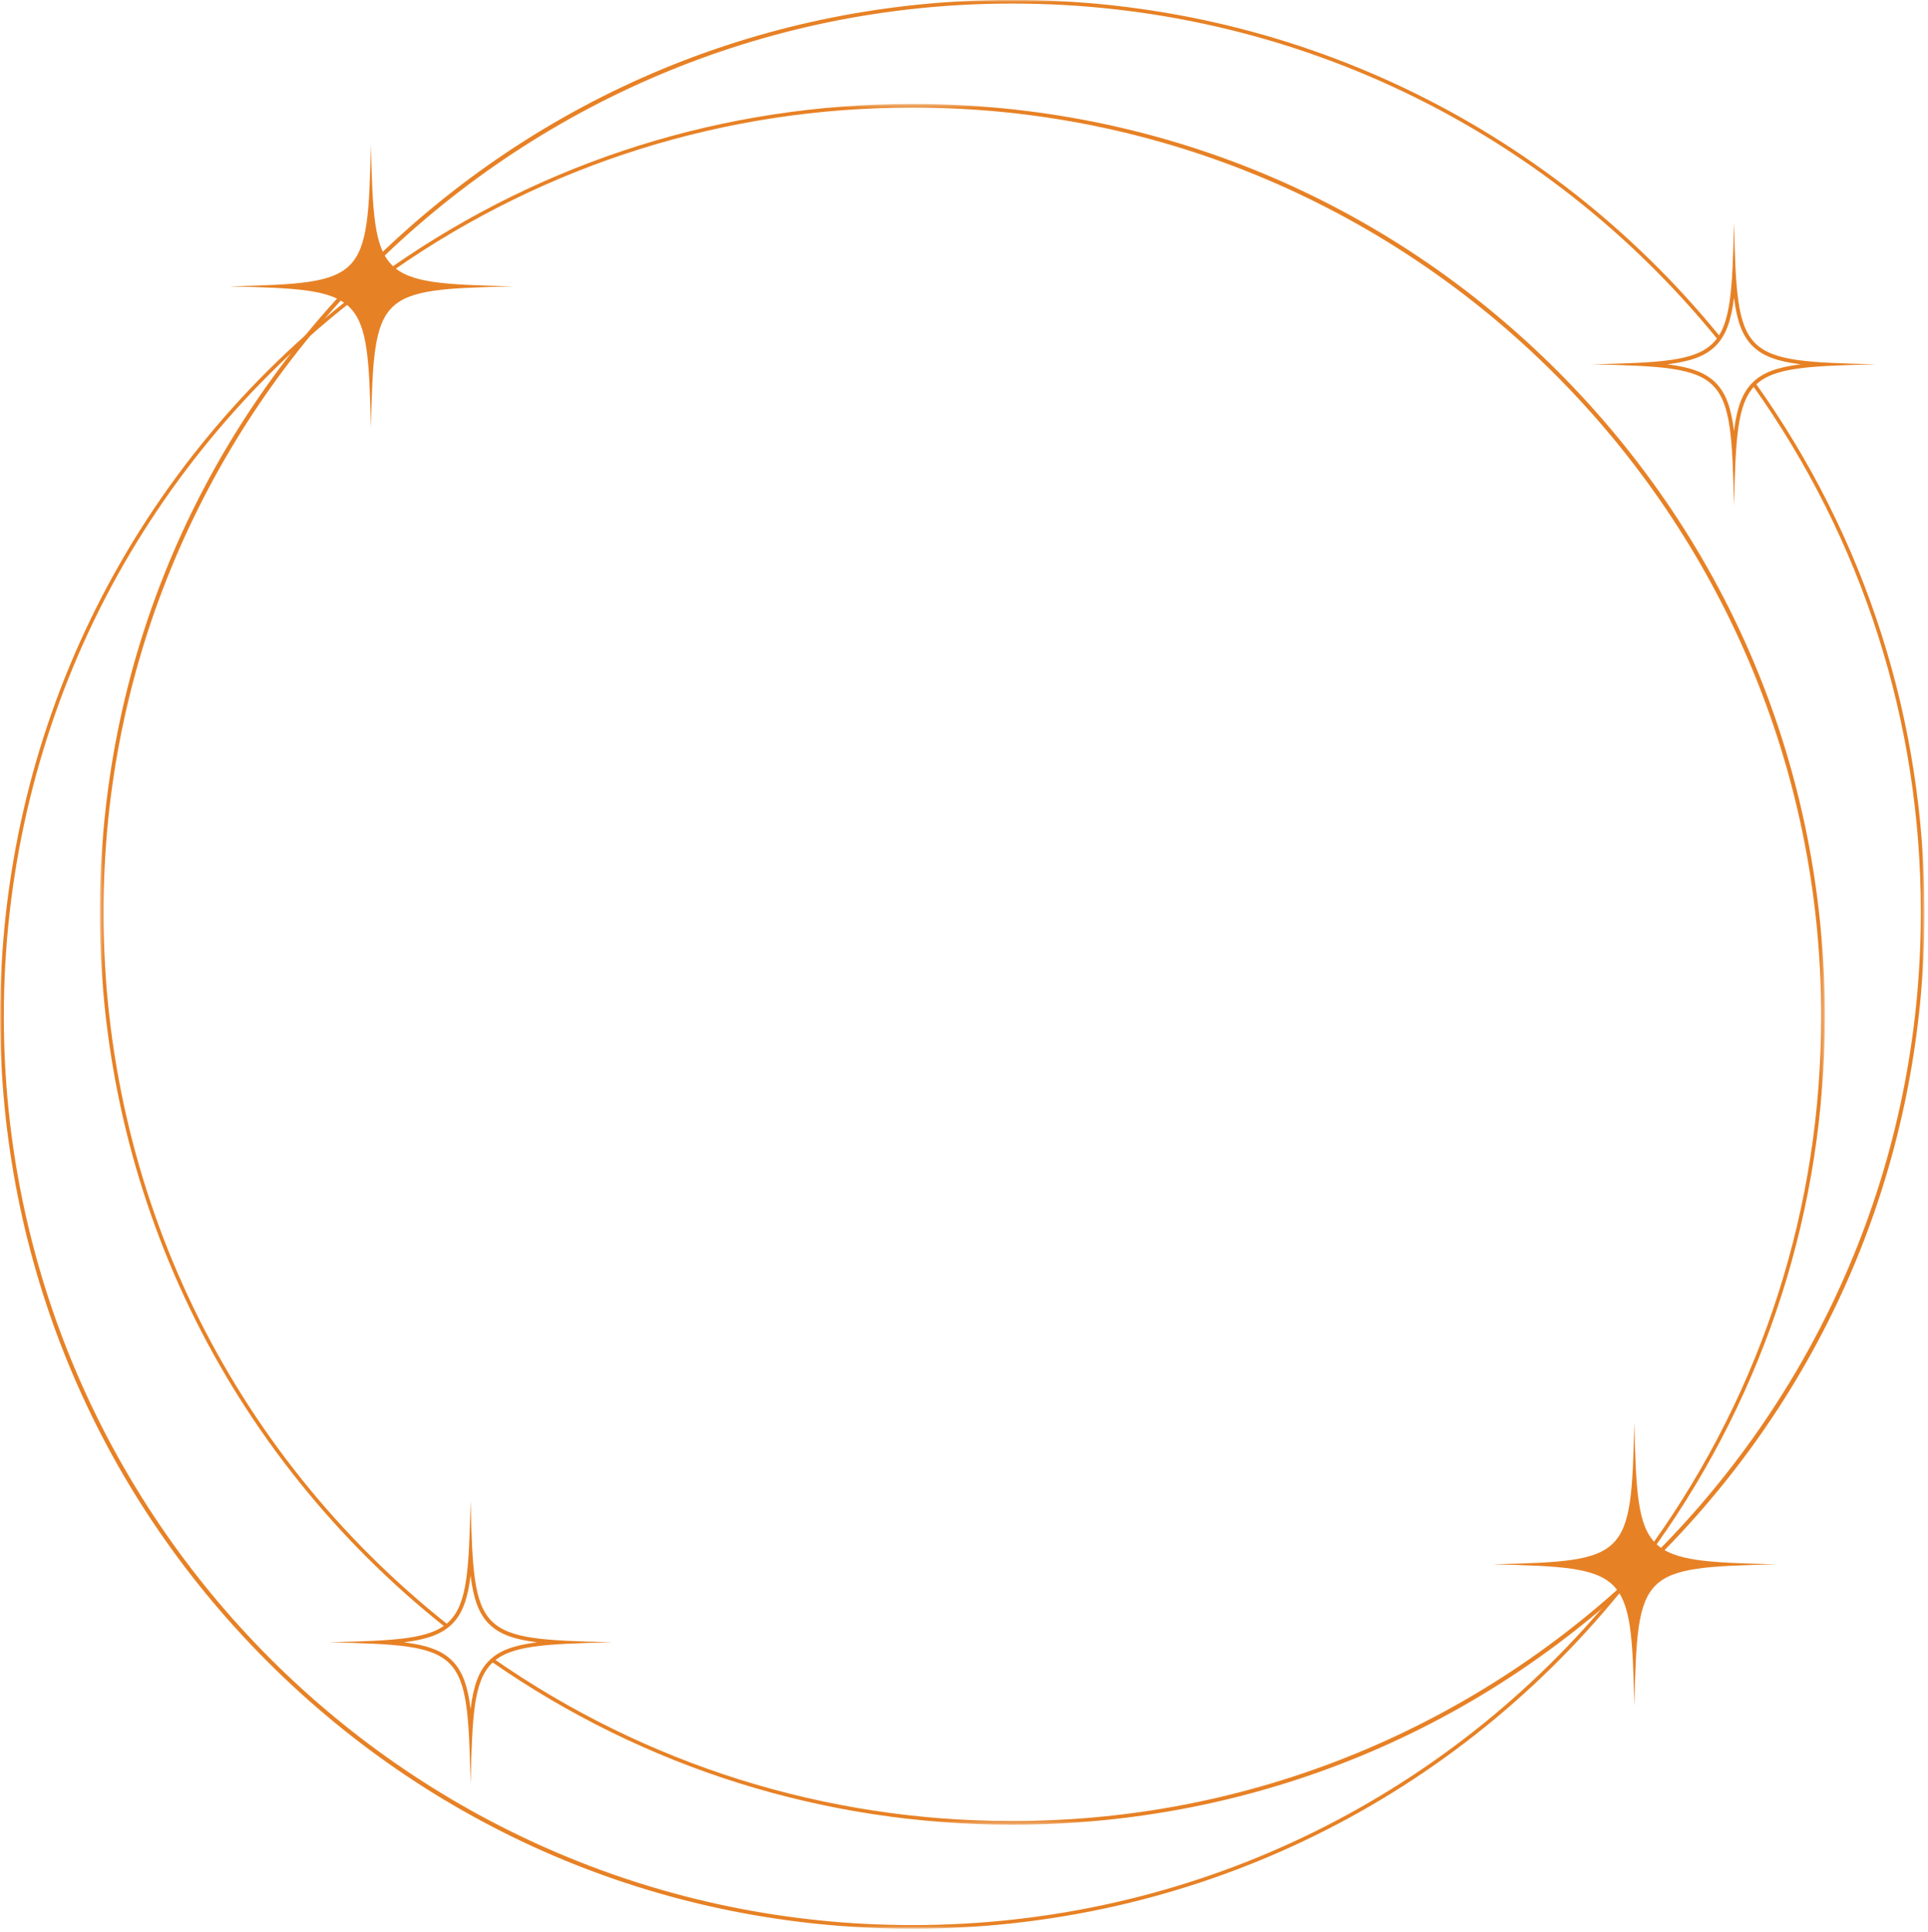 <svg width="456" height="457" viewBox="0 0 456 457" fill="none" xmlns="http://www.w3.org/2000/svg">
<mask id="mask0_25_112" style="mask-type:luminance" maskUnits="userSpaceOnUse" x="0" y="24" width="432" height="433">
<path d="M0 24.51H431.604V456.115H0V24.51Z" fill="white"/>
</mask>
<g mask="url(#mask0_25_112)">
<path d="M215.818 456.141C158.187 456.141 103.995 433.698 63.239 392.943C22.489 352.193 0.042 298 0.042 240.365C0.042 174.13 29.833 112.5 81.771 71.266L82.307 71.937C30.573 113 0.901 174.391 0.901 240.365C0.901 358.875 97.318 455.281 215.828 455.281C280.786 455.281 341.589 426.354 382.63 375.901L383.302 376.443C342.083 427.094 281.047 456.141 215.818 456.141ZM431.604 240.365C431.604 182.729 409.161 128.536 368.406 87.786C327.656 47.031 273.464 24.578 215.818 24.578C171.5 24.578 128.922 37.917 92.677 63.141L93.167 63.844C129.26 38.719 171.672 25.437 215.812 25.437C334.318 25.437 430.734 121.854 430.734 240.365C430.734 285.359 416.984 328.437 390.964 364.953L391.661 365.453C417.792 328.786 431.604 285.531 431.604 240.365Z" fill="#E78125"/>
</g>
<path d="M87.724 34.234C86.958 66.323 86.328 66.948 54.24 67.724C86.328 68.495 86.948 69.115 87.724 101.208C88.495 69.115 89.115 68.495 121.208 67.724C89.115 66.948 88.495 66.323 87.724 34.234ZM386.542 336.474C385.771 368.562 385.151 369.182 353.057 369.958C385.151 370.734 385.771 371.349 386.542 403.443C387.318 371.349 387.938 370.734 420.031 369.958C387.948 369.182 387.318 368.557 386.542 336.474Z" fill="#E78125"/>
<mask id="mask1_25_112" style="mask-type:luminance" maskUnits="userSpaceOnUse" x="23" y="0" width="433" height="432">
<path d="M23.578 0H455.182V431.604H23.578V0Z" fill="white"/>
</mask>
<g mask="url(#mask1_25_112)">
<path d="M239.396 -0.026C181.766 -0.026 127.573 22.422 86.818 63.172C46.068 103.927 23.62 158.12 23.62 215.75C23.62 281.984 53.411 343.615 105.349 384.849L105.885 384.182C54.151 343.12 24.479 281.729 24.479 215.75C24.479 97.245 120.896 0.839 239.406 0.839C304.365 0.839 365.167 29.766 406.208 80.219L406.88 79.677C365.661 29.026 304.625 -0.026 239.396 -0.026ZM455.182 215.75C455.182 273.385 432.74 327.578 391.984 368.333C351.234 409.083 297.042 431.536 239.396 431.536C195.078 431.536 152.5 418.198 116.255 392.979L116.745 392.271C152.839 417.401 195.25 430.677 239.391 430.677C357.896 430.677 454.312 334.26 454.312 215.75C454.312 170.76 440.562 127.677 414.542 91.167L415.24 90.667C441.37 127.333 455.182 170.589 455.182 215.75Z" fill="#E78125"/>
</g>
<path d="M111.302 404.167C111.974 398.75 113.203 395.203 115.651 392.755C118.104 390.302 121.656 389.073 127.063 388.401C121.646 387.734 118.104 386.5 115.651 384.052C113.203 381.599 111.974 378.047 111.302 372.641C110.63 378.057 109.401 381.599 106.948 384.052C104.5 386.5 100.948 387.734 95.537 388.401C100.958 389.073 104.5 390.302 106.948 392.755C109.401 395.203 110.63 398.75 111.302 404.167ZM111.302 421.88C110.536 389.797 109.906 389.167 77.818 388.396C109.906 387.62 110.526 387 111.302 354.906C112.073 387 112.693 387.62 144.786 388.396C112.693 389.167 112.073 389.797 111.302 421.88Z" fill="#E78125"/>
<path d="M410.12 101.922C410.792 96.505 412.021 92.963 414.474 90.51C416.922 88.057 420.474 86.828 425.885 86.162C420.469 85.49 416.922 84.26 414.474 81.807C412.021 79.359 410.792 75.807 410.12 70.396C409.453 75.812 408.224 79.359 405.771 81.807C403.318 84.26 399.771 85.49 394.359 86.162C399.776 86.828 403.318 88.057 405.771 90.51C408.224 92.963 409.453 96.51 410.12 101.922ZM410.12 119.646C409.349 87.552 408.729 86.932 376.635 86.162C408.729 85.385 409.349 84.766 410.12 52.672C410.896 84.766 411.516 85.385 443.609 86.162C411.526 86.932 410.896 87.562 410.12 119.646Z" fill="#E78125"/>
</svg>
